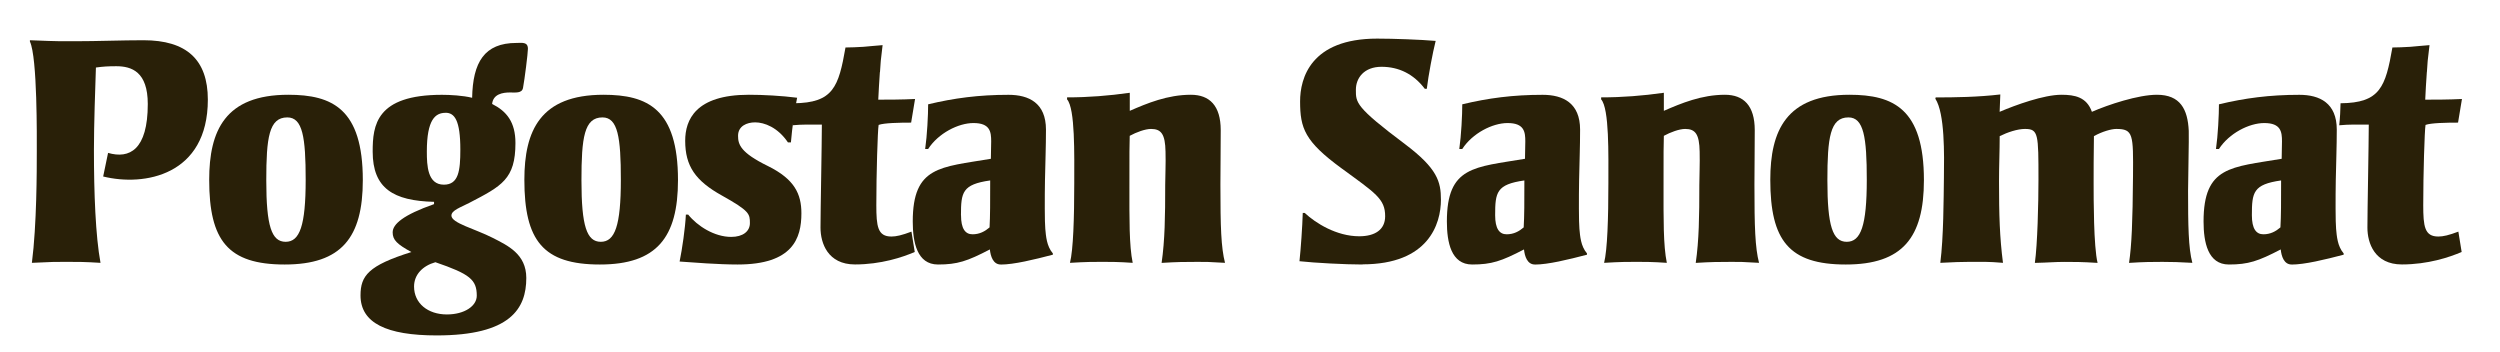 <?xml version="1.0" encoding="UTF-8"?>
<svg xmlns="http://www.w3.org/2000/svg" xmlns:xlink="http://www.w3.org/1999/xlink" id="Layer_1" data-name="Layer 1" viewBox="0 0 479.1 67.43">
  <defs>
    <style> .cls-1 { fill: none; } .cls-2 { fill: #292008; } .cls-3 { clip-path: url(#clippath); } </style>
    <clipPath id="clippath">
      <rect class="cls-1" y="0" width="479.1" height="67.43"></rect>
    </clipPath>
  </defs>
  <g class="cls-3">
    <path class="cls-2" d="M19.77,33.83l.94-4.53c4.09,1.19,7.61-.57,7.61-9.37,0-6.17-3.08-7.24-6.04-7.24-1.57,0-2.52.06-3.9.25-.13,3.96-.38,10.88-.38,15.79,0,8.31.31,16.48,1.26,21.64-3.02-.19-4.34-.19-6.61-.19s-2.52,0-6.54.19c.94-7.3.94-17.74.94-21.33,0-2.45.13-18.06-1.32-21.08v-.25c6.04.25,6.48.19,8.68.19,4.22,0,9-.19,13.09-.19,8.24,0,12.33,3.71,12.33,11.39,0,14.53-12.2,16.67-20.07,14.72"></path>
    <path class="cls-2" d="M69.53,34.52c0,11.01-4.09,16.17-14.97,16.17s-14.47-4.59-14.47-16.23c0-9.38,3.02-16.3,15.16-16.3,8.43,0,14.28,2.7,14.28,16.36M55.06,22.5c-3.52,0-4.03,3.9-4.03,12.08,0,8.74,1.01,11.76,3.71,11.76s3.84-3.08,3.84-11.89c0-8.12-.57-11.95-3.52-11.95"></path>
    <path class="cls-2" d="M100.23,16.84c-.19,1.07-1.45.88-2.52.88-1.38,0-3.21.31-3.4,2.2,2.77,1.39,4.47,3.46,4.47,7.49,0,6.92-2.64,8.24-8.81,11.45-1.7.88-3.46,1.45-3.46,2.45,0,1.45,4.47,2.52,7.93,4.28,2.83,1.45,6.42,3.08,6.42,7.68,0,5.85-3.02,11.01-17.17,11.01-9.62,0-14.6-2.39-14.6-7.67,0-3.77,1.51-5.73,9.75-8.31-2.77-1.51-3.59-2.33-3.59-3.77,0-1.57,2.01-3.33,7.93-5.41v-.44c-7.8-.19-11.76-2.58-11.76-9.63,0-5.03.63-10.88,13.27-10.88,1.57,0,4.03.13,5.79.57.13-6.79,2.33-10.51,8.49-10.51,1.07,0,2.2-.25,2.2,1.13,0,.82-.63,5.85-.94,7.49M83.44,50.25c-2.45.69-4.09,2.39-4.09,4.66,0,3.21,2.64,5.35,6.29,5.35,3.4,0,5.73-1.63,5.73-3.59,0-3.08-1.32-4.15-7.93-6.42M85.39,21.62c-1.95,0-3.59,1.26-3.59,7.42,0,2.71.13,6.35,3.27,6.35,2.83,0,3.15-2.7,3.15-6.73,0-5.66-1.13-7.05-2.83-7.05"></path>
    <path class="cls-2" d="M129.93,34.52c0,11.01-4.09,16.17-14.97,16.17s-14.47-4.59-14.47-16.23c0-9.38,3.02-16.3,15.16-16.3,8.43,0,14.28,2.7,14.28,16.36M115.46,22.5c-3.52,0-4.03,3.9-4.03,12.08,0,8.74,1.01,11.76,3.71,11.76s3.84-3.08,3.84-11.89c0-8.12-.57-11.95-3.52-11.95"></path>
    <path class="cls-2" d="M141.38,50.69c-3.65,0-8.56-.38-11.14-.57.5-2.45,1.07-6.35,1.2-9h.44c1.76,2.2,5.03,4.28,8.24,4.28,2.26,0,3.59-1.07,3.59-2.64,0-1.76-.06-2.33-5.35-5.28-5.1-2.83-7.05-5.66-7.05-10.51,0-3.96,1.95-8.81,12.2-8.81,2.71,0,6.29.19,9.25.57-.5,2.45-.94,5.66-1.19,8.56h-.57c-1.95-2.89-4.53-3.84-6.29-3.84-1.57,0-3.27.69-3.27,2.58,0,1.64.44,3.21,5.72,5.79,5.1,2.52,6.42,5.35,6.42,9.06,0,4.78-1.64,9.81-12.21,9.81"></path>
    <path class="cls-2" d="M168.62,13.82c-.12,1.89-.25,3.71-.31,5.28,1.57,0,4.59,0,7.05-.13l-.75,4.53c-2.26,0-5.22.06-6.23.44-.19,1.07-.44,9.44-.44,15.35,0,4.09.25,6.04,2.89,6.04.94,0,2.01-.25,3.84-.94l.63,3.9c-2.33,1.01-6.48,2.39-11.45,2.39-5.22,0-6.61-4.09-6.61-7.05,0-1.45.06-5.66.13-9.81.06-4.28.13-7.74.13-9.94-1.89,0-3.78-.06-5.66.13.13-1.13.25-3.21.25-4.22,7.61-.06,8.62-3.15,9.94-10.69,1.01,0,2.26-.06,3.46-.13.88-.06,1.82-.19,3.65-.32-.38,2.96-.38,3.33-.5,5.16"></path>
    <path class="cls-2" d="M191.78,50.69c-1.45,0-1.95-1.57-2.08-2.89-4.34,2.26-6.23,2.89-9.94,2.89-4.03,0-4.84-4.28-4.84-8.24,0-10.63,5.29-10.38,14.97-12.02,0-.88.06-2.58.06-3.33,0-1.82-.19-3.52-3.4-3.52-2.89,0-6.73,1.95-8.68,4.97h-.57c.38-2.64.57-6.54.57-8.56,4.97-1.19,9.69-1.82,15.41-1.82,3.9,0,7.17,1.57,7.17,6.67,0,3.27-.13,6.48-.19,9.69-.06,3.27-.06,8.18.06,9.31.13,1.39.25,3.33,1.45,4.72v.25c-3.59.94-7.49,1.89-10,1.89M184.17,41.25c0,2.58.82,3.65,2.2,3.65s2.39-.57,3.27-1.32c.12-2.2.12-4.85.12-9-5.35.76-5.6,2.27-5.6,6.67"></path>
    <path class="cls-2" d="M228.9,50.19c-1.76,0-3.21,0-6.29.19.63-4.34.69-8.93.69-14.97,0-1.76.13-3.96.06-6.36-.06-3.33-.82-4.34-2.77-4.34-1.13,0-2.83.63-4.09,1.32-.06,1.76-.06,3.02-.06,9.81,0,6.04-.06,11.2.63,14.53-2.64-.19-4.53-.19-5.79-.19-1.7,0-3.08,0-6.23.19.63-2.52.82-8.55.82-15.29,0-5.41.19-14.28-1.38-16.04v-.38c4.09,0,7.99-.31,12.02-.88v3.46c3.33-1.45,7.24-3.08,11.7-3.08,3.59,0,5.73,2.08,5.73,6.79,0,3.71-.06,7.8-.06,10.38,0,8.31.13,12.08.88,15.04-3.27-.19-3.4-.19-5.85-.19"></path>
    <path class="cls-2" d="M261.11,50.69c-3.27,0-9.19-.31-12.08-.63.25-2.26.56-6.73.63-9.25h.38c2.08,1.95,6.1,4.47,10.44,4.47,3.02,0,4.97-1.26,4.97-3.84,0-3.33-1.82-4.4-8.37-9.19-7.05-5.16-7.93-7.67-7.93-12.83,0-4.4,2.01-12.02,14.78-12.02,3.02,0,8.37.19,11.2.44-.57,2.26-1.38,6.54-1.7,9.18h-.38c-2.14-2.83-4.97-4.22-8.3-4.22s-4.91,2.14-4.91,4.4c0,2.45-.13,3.27,9.44,10.44,6.17,4.65,6.86,7.17,6.86,10.63,0,4.66-2.39,12.39-15.04,12.39"></path>
    <path class="cls-2" d="M294.14,50.69c-1.45,0-1.95-1.57-2.08-2.89-4.34,2.26-6.23,2.89-9.94,2.89-4.03,0-4.84-4.28-4.84-8.24,0-10.63,5.28-10.38,14.97-12.02,0-.88.06-2.58.06-3.33,0-1.82-.19-3.52-3.4-3.52-2.89,0-6.73,1.95-8.68,4.97h-.57c.38-2.64.57-6.54.57-8.56,4.97-1.19,9.69-1.82,15.41-1.82,3.9,0,7.17,1.57,7.17,6.67,0,3.27-.13,6.48-.19,9.69-.06,3.27-.06,8.18.06,9.31.13,1.39.25,3.33,1.45,4.72v.25c-3.59.94-7.49,1.89-10,1.89M286.53,41.25c0,2.58.82,3.65,2.2,3.65s2.39-.57,3.27-1.32c.13-2.2.13-4.85.13-9-5.35.76-5.6,2.27-5.6,6.67"></path>
    <path class="cls-2" d="M331.26,50.19c-1.76,0-3.21,0-6.29.19.63-4.34.69-8.93.69-14.97,0-1.76.12-3.96.06-6.36-.06-3.33-.82-4.34-2.77-4.34-1.13,0-2.83.63-4.09,1.32-.06,1.76-.06,3.02-.06,9.81,0,6.04-.06,11.2.63,14.53-2.64-.19-4.53-.19-5.79-.19-1.7,0-3.08,0-6.23.19.63-2.52.82-8.55.82-15.29,0-5.41.19-14.28-1.39-16.04v-.38c4.09,0,7.99-.31,12.02-.88v3.46c3.33-1.45,7.24-3.08,11.7-3.08,3.59,0,5.72,2.08,5.72,6.79,0,3.71-.06,7.8-.06,10.38,0,8.31.13,12.08.88,15.04-3.27-.19-3.4-.19-5.85-.19"></path>
    <path class="cls-2" d="M368.7,34.52c0,11.01-4.09,16.17-14.97,16.17s-14.47-4.59-14.47-16.23c0-9.38,3.02-16.3,15.16-16.3,8.43,0,14.28,2.7,14.28,16.36M354.23,22.5c-3.52,0-4.03,3.9-4.03,12.08,0,8.74,1.01,11.76,3.71,11.76s3.84-3.08,3.84-11.89c0-8.12-.57-11.95-3.52-11.95"></path>
    <path class="cls-2" d="M413.99,50.19c-1.45,0-3.08,0-5.98.19.5-3.4.69-7.74.76-16.67.06-7.93.06-9-3.21-9-.94,0-2.71.5-4.28,1.38-.06,3.59-.06,6.79-.06,8.81,0,3.27,0,12.39.76,15.48-3.02-.19-4.47-.19-6.29-.19-1.95,0-2.96.13-5.73.19.5-3.52.69-11.45.69-15.92,0-8.75,0-9.75-2.58-9.75-1.45,0-3.33.63-4.85,1.38,0,2.89-.13,5.6-.13,8.68,0,6.42.13,10.76.76,15.6-2.83-.25-4.28-.19-6.29-.19-1.82,0-3.02.06-5.72.19.63-4.97.63-12.27.69-16.29.06-4.53.19-12.33-1.64-15.16l.06-.25c3.65,0,8.11-.06,12.39-.57l-.13,3.33c3.08-1.32,8.49-3.27,11.83-3.27,2.58,0,4.85.44,5.85,3.27,3.15-1.38,8.87-3.27,12.46-3.27,4.47,0,5.91,2.77,6.1,6.92.06,1.51-.13,9.18-.13,11.45,0,6.61.06,11.01.82,13.84-2.52-.13-3.71-.19-6.17-.19"></path>
    <path class="cls-2" d="M439.16,50.69c-1.45,0-1.95-1.57-2.08-2.89-4.34,2.26-6.23,2.89-9.94,2.89-4.03,0-4.85-4.28-4.85-8.24,0-10.63,5.28-10.38,14.97-12.02,0-.88.06-2.58.06-3.33,0-1.82-.19-3.52-3.4-3.52-2.89,0-6.73,1.95-8.68,4.97h-.57c.38-2.64.57-6.54.57-8.56,4.97-1.19,9.69-1.82,15.41-1.82,3.9,0,7.17,1.57,7.17,6.67,0,3.27-.13,6.48-.19,9.69-.06,3.27-.06,8.18.06,9.31.13,1.39.25,3.33,1.45,4.72v.25c-3.59.94-7.49,1.89-10,1.89M431.55,41.25c0,2.58.82,3.65,2.2,3.65s2.39-.57,3.27-1.32c.13-2.2.13-4.85.13-9-5.35.76-5.6,2.27-5.6,6.67"></path>
    <path class="cls-2" d="M465.08,13.82c-.13,1.89-.25,3.71-.31,5.28,1.57,0,4.59,0,7.04-.13l-.75,4.53c-2.26,0-5.22.06-6.23.44-.19,1.07-.44,9.44-.44,15.35,0,4.09.25,6.04,2.89,6.04.94,0,2.01-.25,3.84-.94l.63,3.9c-2.33,1.01-6.48,2.39-11.45,2.39-5.22,0-6.61-4.09-6.61-7.05,0-1.45.06-5.66.13-9.81.06-4.28.13-7.74.13-9.94-1.89,0-3.77-.06-5.66.13.13-1.13.25-3.21.25-4.22,7.61-.06,8.62-3.15,9.94-10.69,1.01,0,2.26-.06,3.46-.13.88-.06,1.82-.19,3.65-.32-.38,2.96-.38,3.33-.5,5.16"></path>
  </g>
</svg>
